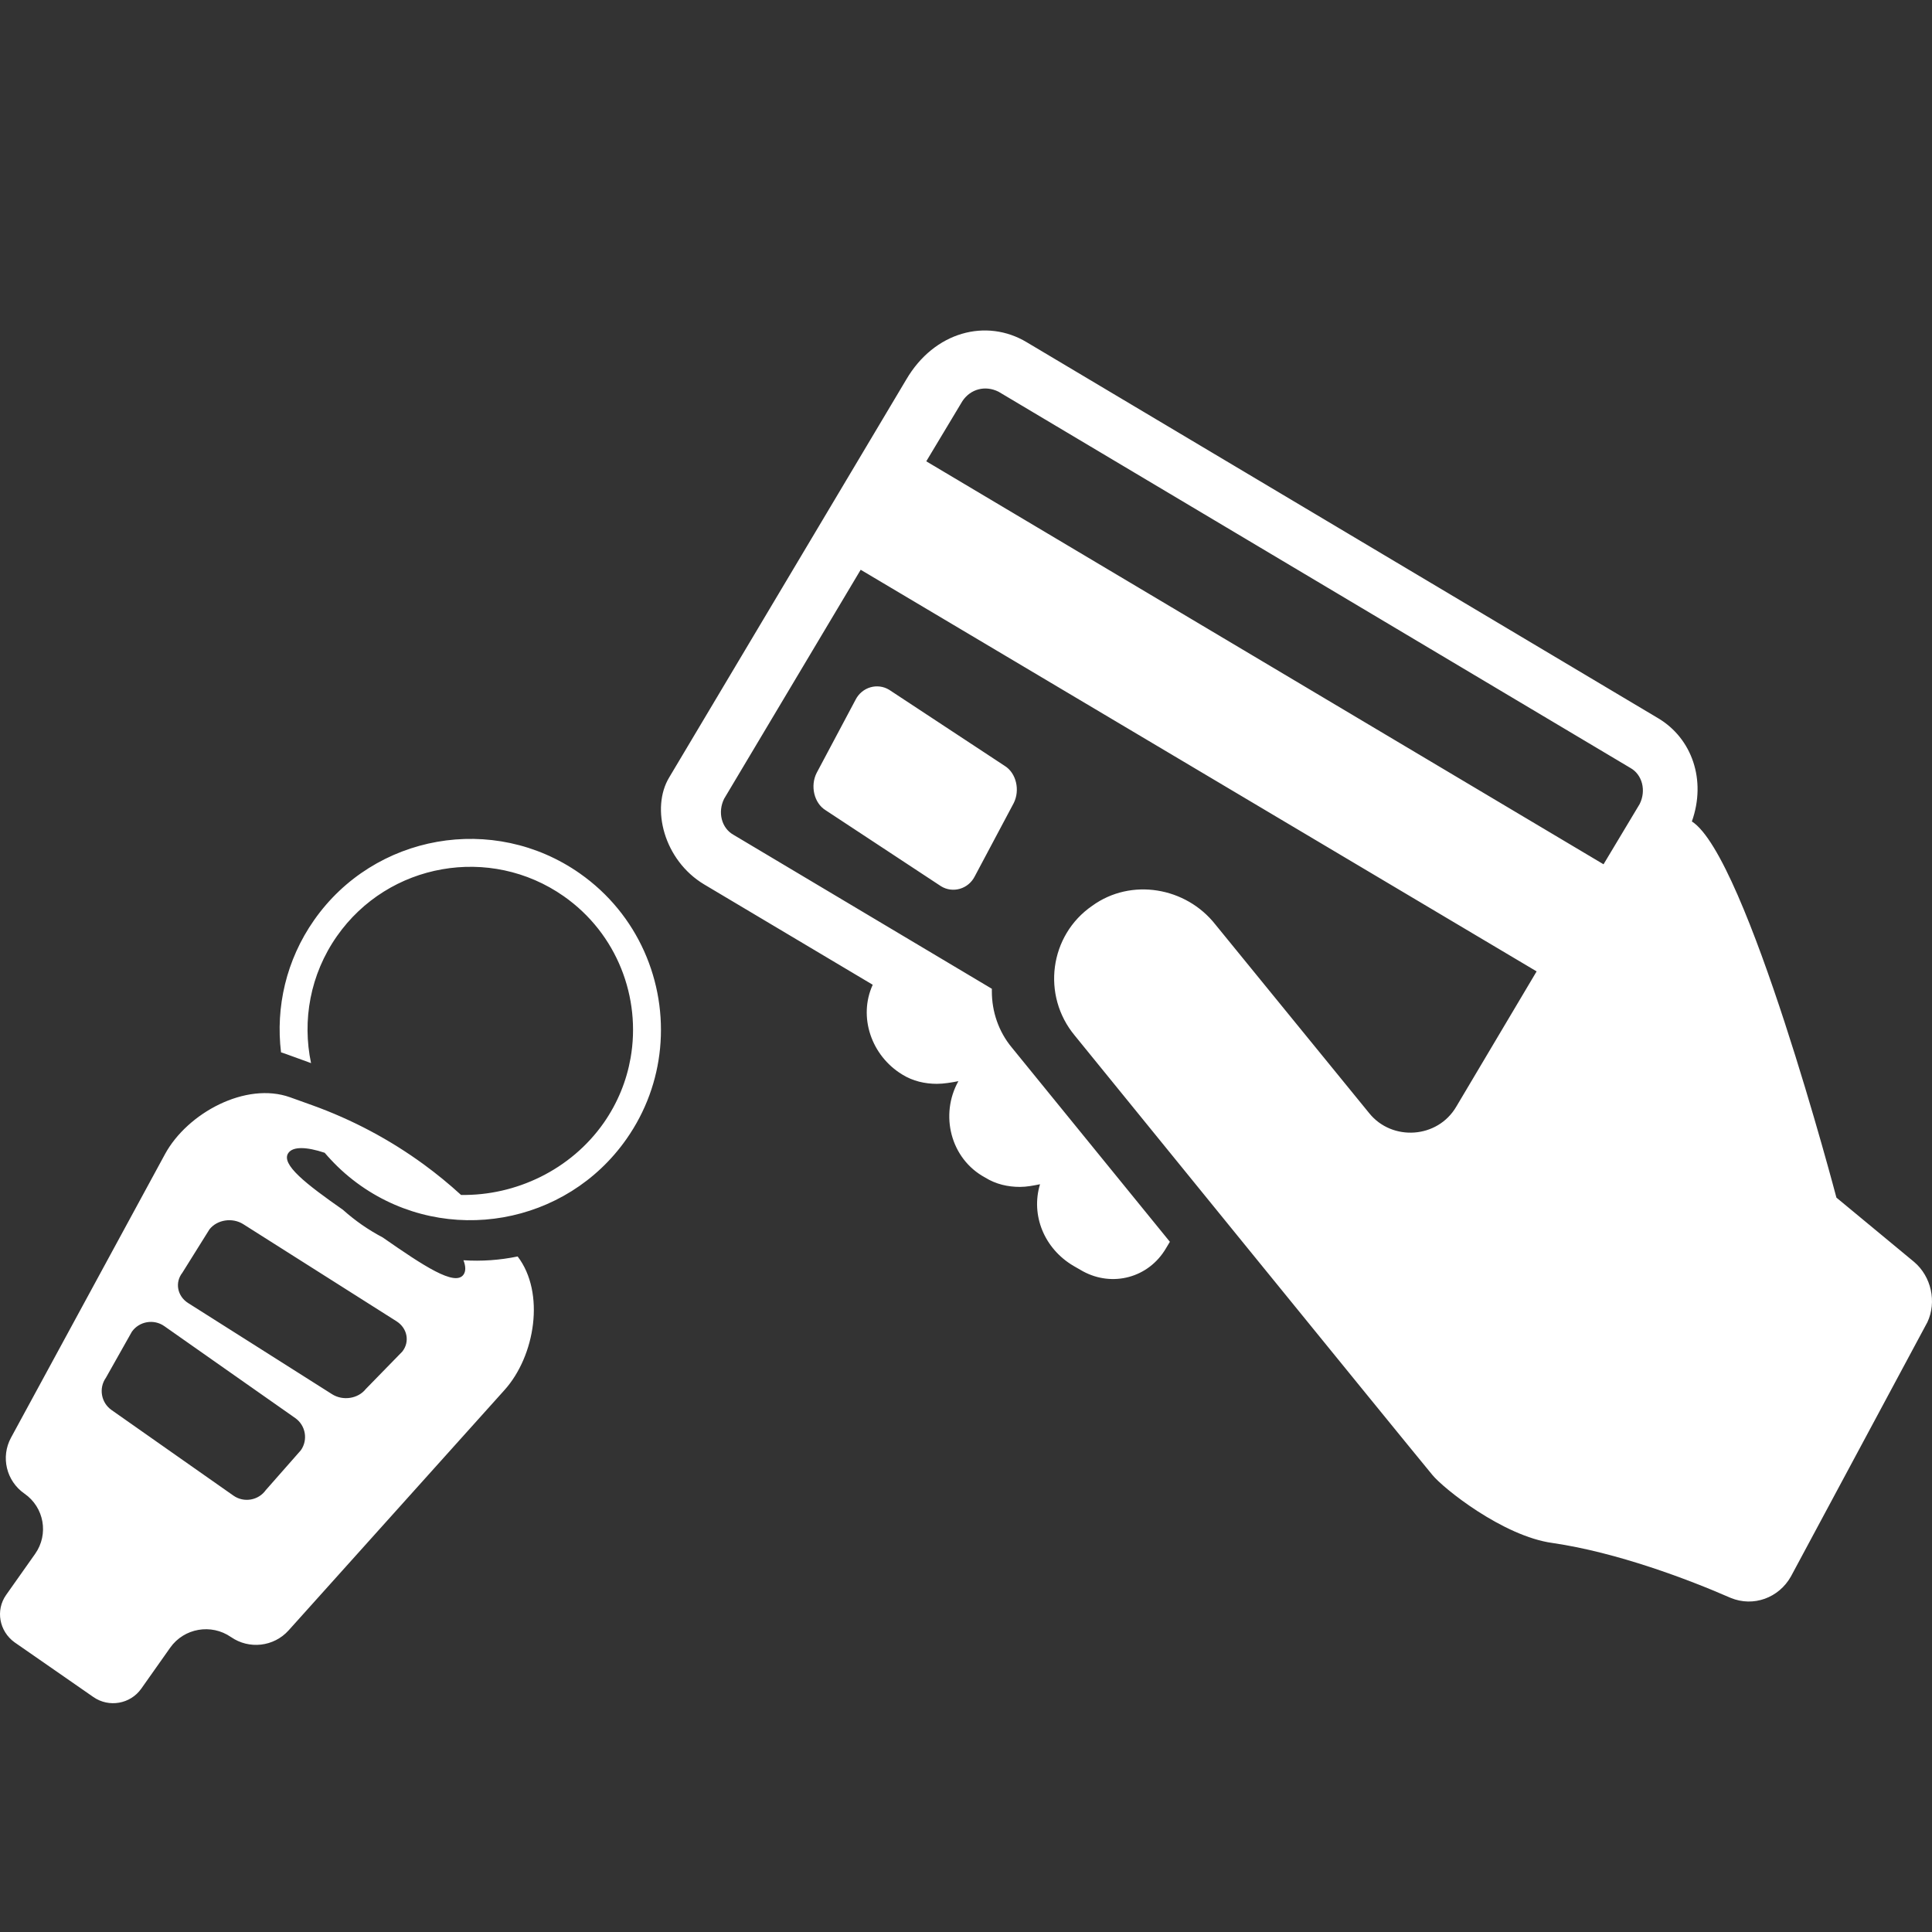 <?xml version="1.0" encoding="UTF-8"?>
<svg width="76px" height="76px" viewBox="0 0 76 76" version="1.1" xmlns="http://www.w3.org/2000/svg" xmlns:xlink="http://www.w3.org/1999/xlink">
    <rect x="0" y="0" width="76" height="76" fill="#333333" stroke="none"/>
    <!-- Generator: Sketch 48.2 (47327) - http://www.bohemiancoding.com/sketch -->
    <title>ikon/front/keypa-white</title>
    <desc>Created with Sketch.</desc>
    <defs></defs>
    <g id="Symbols" stroke="none" stroke-width="1" fill="none" fill-rule="evenodd">
        <g id="ikon/front/keypa-white" fill="#FFFFFF">
            <path d="M36.437,18.147 L37.859,15.778 C38.175,15.304 38.754,15.146 39.28,15.409 L64.132,30.207 C64.606,30.47 64.764,31.102 64.5,31.629 L63.079,33.999 L36.437,18.147 Z M12.772,45.347 C12.058,45.11 11.528,45.094 11.344,45.354 C11.03,45.797 12.051,46.584 13.491,47.591 C13.728,47.803 13.978,48 14.239,48.183 C14.504,48.366 14.777,48.531 15.055,48.678 C16.661,49.795 17.899,50.616 18.234,50.14 C18.328,50.006 18.323,49.811 18.231,49.575 C18.947,49.622 19.664,49.571 20.363,49.426 C21.454,50.855 21.053,53.337 19.848,54.678 L11.352,64.136 C10.772,64.781 9.799,64.892 9.086,64.397 L9.086,64.398 C8.309,63.858 7.238,64.046 6.695,64.816 L5.556,66.429 C5.128,67.034 4.285,67.182 3.673,66.757 L2.124,65.681 L0.573,64.605 C-0.029,64.17 -0.185,63.345 0.242,62.739 L1.382,61.125 C1.926,60.354 1.738,59.293 0.961,58.755 C0.247,58.258 0.021,57.313 0.434,56.553 L6.491,45.4 C7.371,43.783 9.671,42.539 11.413,43.165 L12.288,43.479 C13.862,44.046 15.338,44.832 16.674,45.808 C17.182,46.18 17.671,46.58 18.136,47.006 C20.286,47.041 22.451,46.022 23.747,44.174 C24.299,43.385 24.648,42.514 24.805,41.623 C25.225,39.246 24.278,36.727 22.175,35.254 C19.282,33.229 15.279,33.934 13.254,36.826 C12.196,38.336 11.884,40.146 12.236,41.821 C12.19,41.804 12.145,41.787 12.099,41.77 L11.211,41.448 C11.16,41.43 11.107,41.413 11.055,41.397 C10.84,39.625 11.252,37.77 12.355,36.196 C14.728,32.808 19.415,31.981 22.804,34.355 C25.099,35.962 26.219,38.631 25.965,41.24 C25.845,42.481 25.412,43.711 24.645,44.804 C22.273,48.193 17.584,49.018 14.196,46.646 C13.758,46.339 13.364,45.994 13.014,45.617 C12.931,45.529 12.85,45.439 12.772,45.347 Z M27.697,34.789 C26.117,33.841 25.591,31.787 26.328,30.576 L35.647,14.935 C36.753,13.039 38.806,12.513 40.386,13.461 L65.237,28.259 C66.554,29.048 67.133,30.681 66.554,32.314 C68.712,33.683 72.24,47.111 72.24,47.111 L75.294,49.639 C75.979,50.219 76.189,51.219 75.82,52.009 L70.45,62.015 C69.976,62.857 68.976,63.226 68.081,62.857 C66.396,62.12 63.606,61.067 61.078,60.698 C59.13,60.435 56.761,58.539 56.339,58.012 C55.076,56.485 42.281,40.739 42.281,40.739 C40.965,39.16 41.281,36.79 42.966,35.631 C44.493,34.525 46.651,34.894 47.81,36.368 L53.865,43.794 C54.76,44.9 56.55,44.794 57.288,43.53 L60.447,38.212 L33.857,22.413 L28.487,31.418 C28.223,31.945 28.381,32.577 28.855,32.84 L39.017,38.896 L39.017,39.002 C39.017,39.791 39.28,40.581 39.807,41.213 L46.02,48.849 L45.862,49.113 C45.177,50.271 43.756,50.64 42.597,50.008 L42.229,49.797 C41.07,49.113 40.544,47.796 40.912,46.585 C40.649,46.638 40.386,46.69 40.123,46.69 C39.649,46.69 39.175,46.585 38.754,46.322 C37.385,45.584 36.964,43.846 37.701,42.53 C37.437,42.583 37.121,42.635 36.858,42.635 C36.384,42.635 35.911,42.53 35.489,42.267 C34.278,41.529 33.752,40.002 34.331,38.738 L27.697,34.789 Z M37.02,34.864 L32.48,31.874 C32.021,31.592 31.868,30.915 32.123,30.408 L33.653,27.531 C33.908,27.023 34.521,26.854 34.98,27.136 L39.52,30.126 C39.979,30.408 40.132,31.085 39.877,31.592 L38.347,34.469 C38.092,34.977 37.479,35.146 37.02,34.864 Z M11.614,55.783 L9.038,53.975 L6.462,52.166 C6.052,51.877 5.478,51.976 5.188,52.385 L4.166,54.198 C3.876,54.607 3.976,55.177 4.387,55.466 L6.784,57.15 L9.183,58.834 C9.594,59.123 10.167,59.024 10.457,58.615 L11.833,57.052 C12.124,56.643 12.025,56.072 11.614,55.783 Z M15.597,51.975 L12.583,50.065 L9.568,48.155 C9.139,47.885 8.54,47.977 8.239,48.361 L7.173,50.067 C6.871,50.452 6.974,50.988 7.403,51.26 L10.232,53.051 L13.062,54.844 C13.49,55.116 14.088,55.023 14.391,54.638 L15.826,53.167 C16.129,52.783 16.026,52.246 15.597,51.975 Z" id="Combined-Shape"></path>
        </g>
    </g>
</svg>